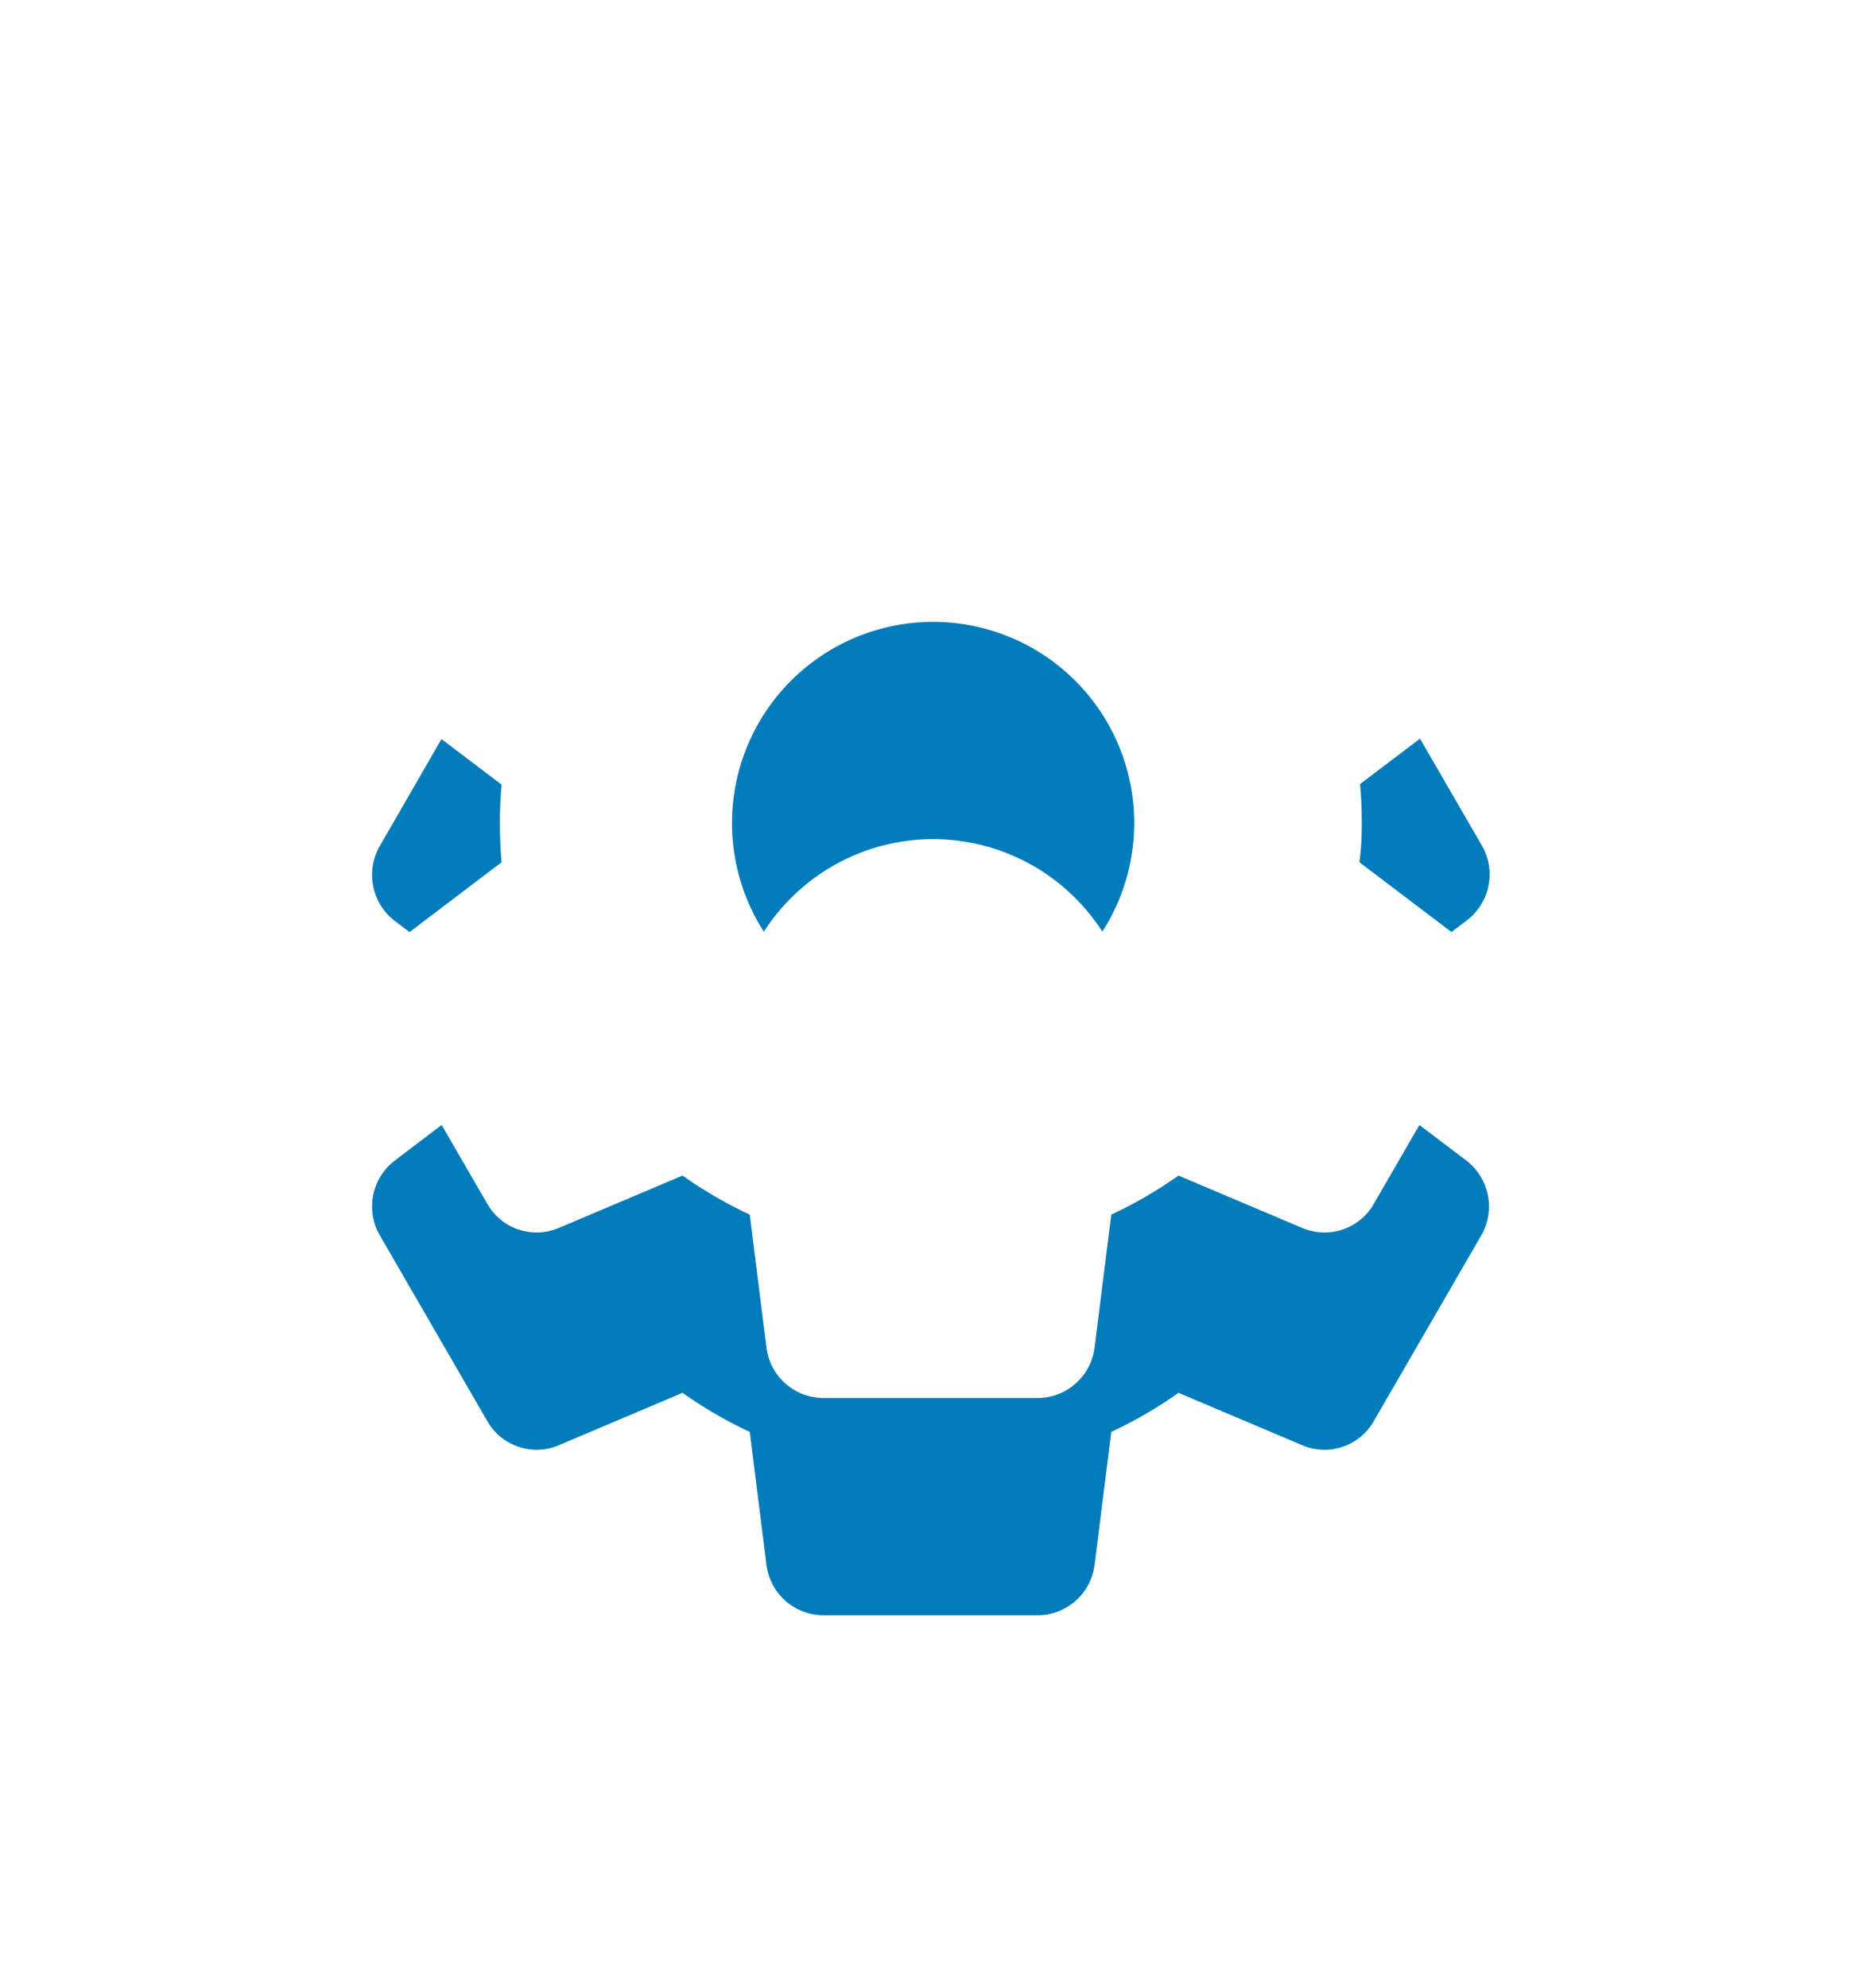 <svg xmlns="http://www.w3.org/2000/svg" width="60.017" height="64.042"><defs><filter id="a" x="0" y="3" width="60.017" height="61.042" filterUnits="userSpaceOnUse"><feOffset dy="10"/><feGaussianBlur stdDeviation="4" result="b"/><feFlood flood-opacity=".09"/><feComposite operator="in" in2="b"/><feComposite in="SourceGraphic"/></filter><filter id="b" x="0" y="3" width="60.017" height="61.042" filterUnits="userSpaceOnUse"><feOffset dy="3"/><feGaussianBlur stdDeviation="3" result="d"/><feFlood flood-color="#fff" flood-opacity=".78" result="e"/><feComposite operator="out" in="SourceGraphic" in2="d"/><feComposite operator="in" in="e"/><feComposite operator="in" in2="SourceGraphic"/></filter></defs><path fill="none" d="M5.008 0h50v60h-50z"/><g data-type="innerShadowGroup"><g filter="url(#a)" transform="translate(-.002)"><path d="M43.896 23.521c0-.426-.019-.833-.056-1.259l3.445-2.611a1.863 1.863 0 00.482-2.408l-3.464-5.983a1.828 1.828 0 00-2.315-.778l-3.982 1.686a14.052 14.052 0 00-2.167-1.259l-.537-4.279A1.858 1.858 0 0033.469 5H26.56a1.862 1.862 0 00-1.852 1.63l-.537 4.278a14.052 14.052 0 00-2.167 1.259l-3.984-1.685a1.828 1.828 0 00-2.315.778l-3.463 6a1.867 1.867 0 00.482 2.408l3.446 2.612c-.037.407-.056.815-.056 1.241s.019.833.056 1.259l-3.445 2.612a1.863 1.863 0 00-.481 2.408l3.463 5.982a1.828 1.828 0 002.313.778l3.982-1.685a14.051 14.051 0 002.167 1.259l.537 4.278a1.858 1.858 0 001.834 1.63h6.91a1.858 1.858 0 001.834-1.63l.537-4.278a14.051 14.051 0 002.167-1.259l3.982 1.685a1.828 1.828 0 002.315-.778l3.463-5.982a1.867 1.867 0 00-.482-2.408L43.82 24.78a9.575 9.575 0 00.076-1.259zM30.079 30a6.482 6.482 0 116.482-6.482A6.489 6.489 0 0130.079 30z" fill="#007cba"/></g><g filter="url(#b)" transform="translate(-.002)"><path d="M43.896 23.521c0-.426-.019-.833-.056-1.259l3.445-2.611a1.863 1.863 0 00.482-2.408l-3.464-5.983a1.828 1.828 0 00-2.315-.778l-3.982 1.686a14.052 14.052 0 00-2.167-1.259l-.537-4.279A1.858 1.858 0 0033.469 5H26.56a1.862 1.862 0 00-1.852 1.63l-.537 4.278a14.052 14.052 0 00-2.167 1.259l-3.984-1.685a1.828 1.828 0 00-2.315.778l-3.463 6a1.867 1.867 0 00.482 2.408l3.446 2.612c-.037.407-.056.815-.056 1.241s.019.833.056 1.259l-3.445 2.612a1.863 1.863 0 00-.481 2.408l3.463 5.982a1.828 1.828 0 002.313.778l3.982-1.685a14.051 14.051 0 002.167 1.259l.537 4.278a1.858 1.858 0 001.834 1.63h6.91a1.858 1.858 0 001.834-1.63l.537-4.278a14.051 14.051 0 002.167-1.259l3.982 1.685a1.828 1.828 0 002.315-.778l3.463-5.982a1.867 1.867 0 00-.482-2.408L43.82 24.78a9.575 9.575 0 00.076-1.259zM30.079 30a6.482 6.482 0 116.482-6.482A6.489 6.489 0 0130.079 30z" fill="#fff"/></g></g></svg>